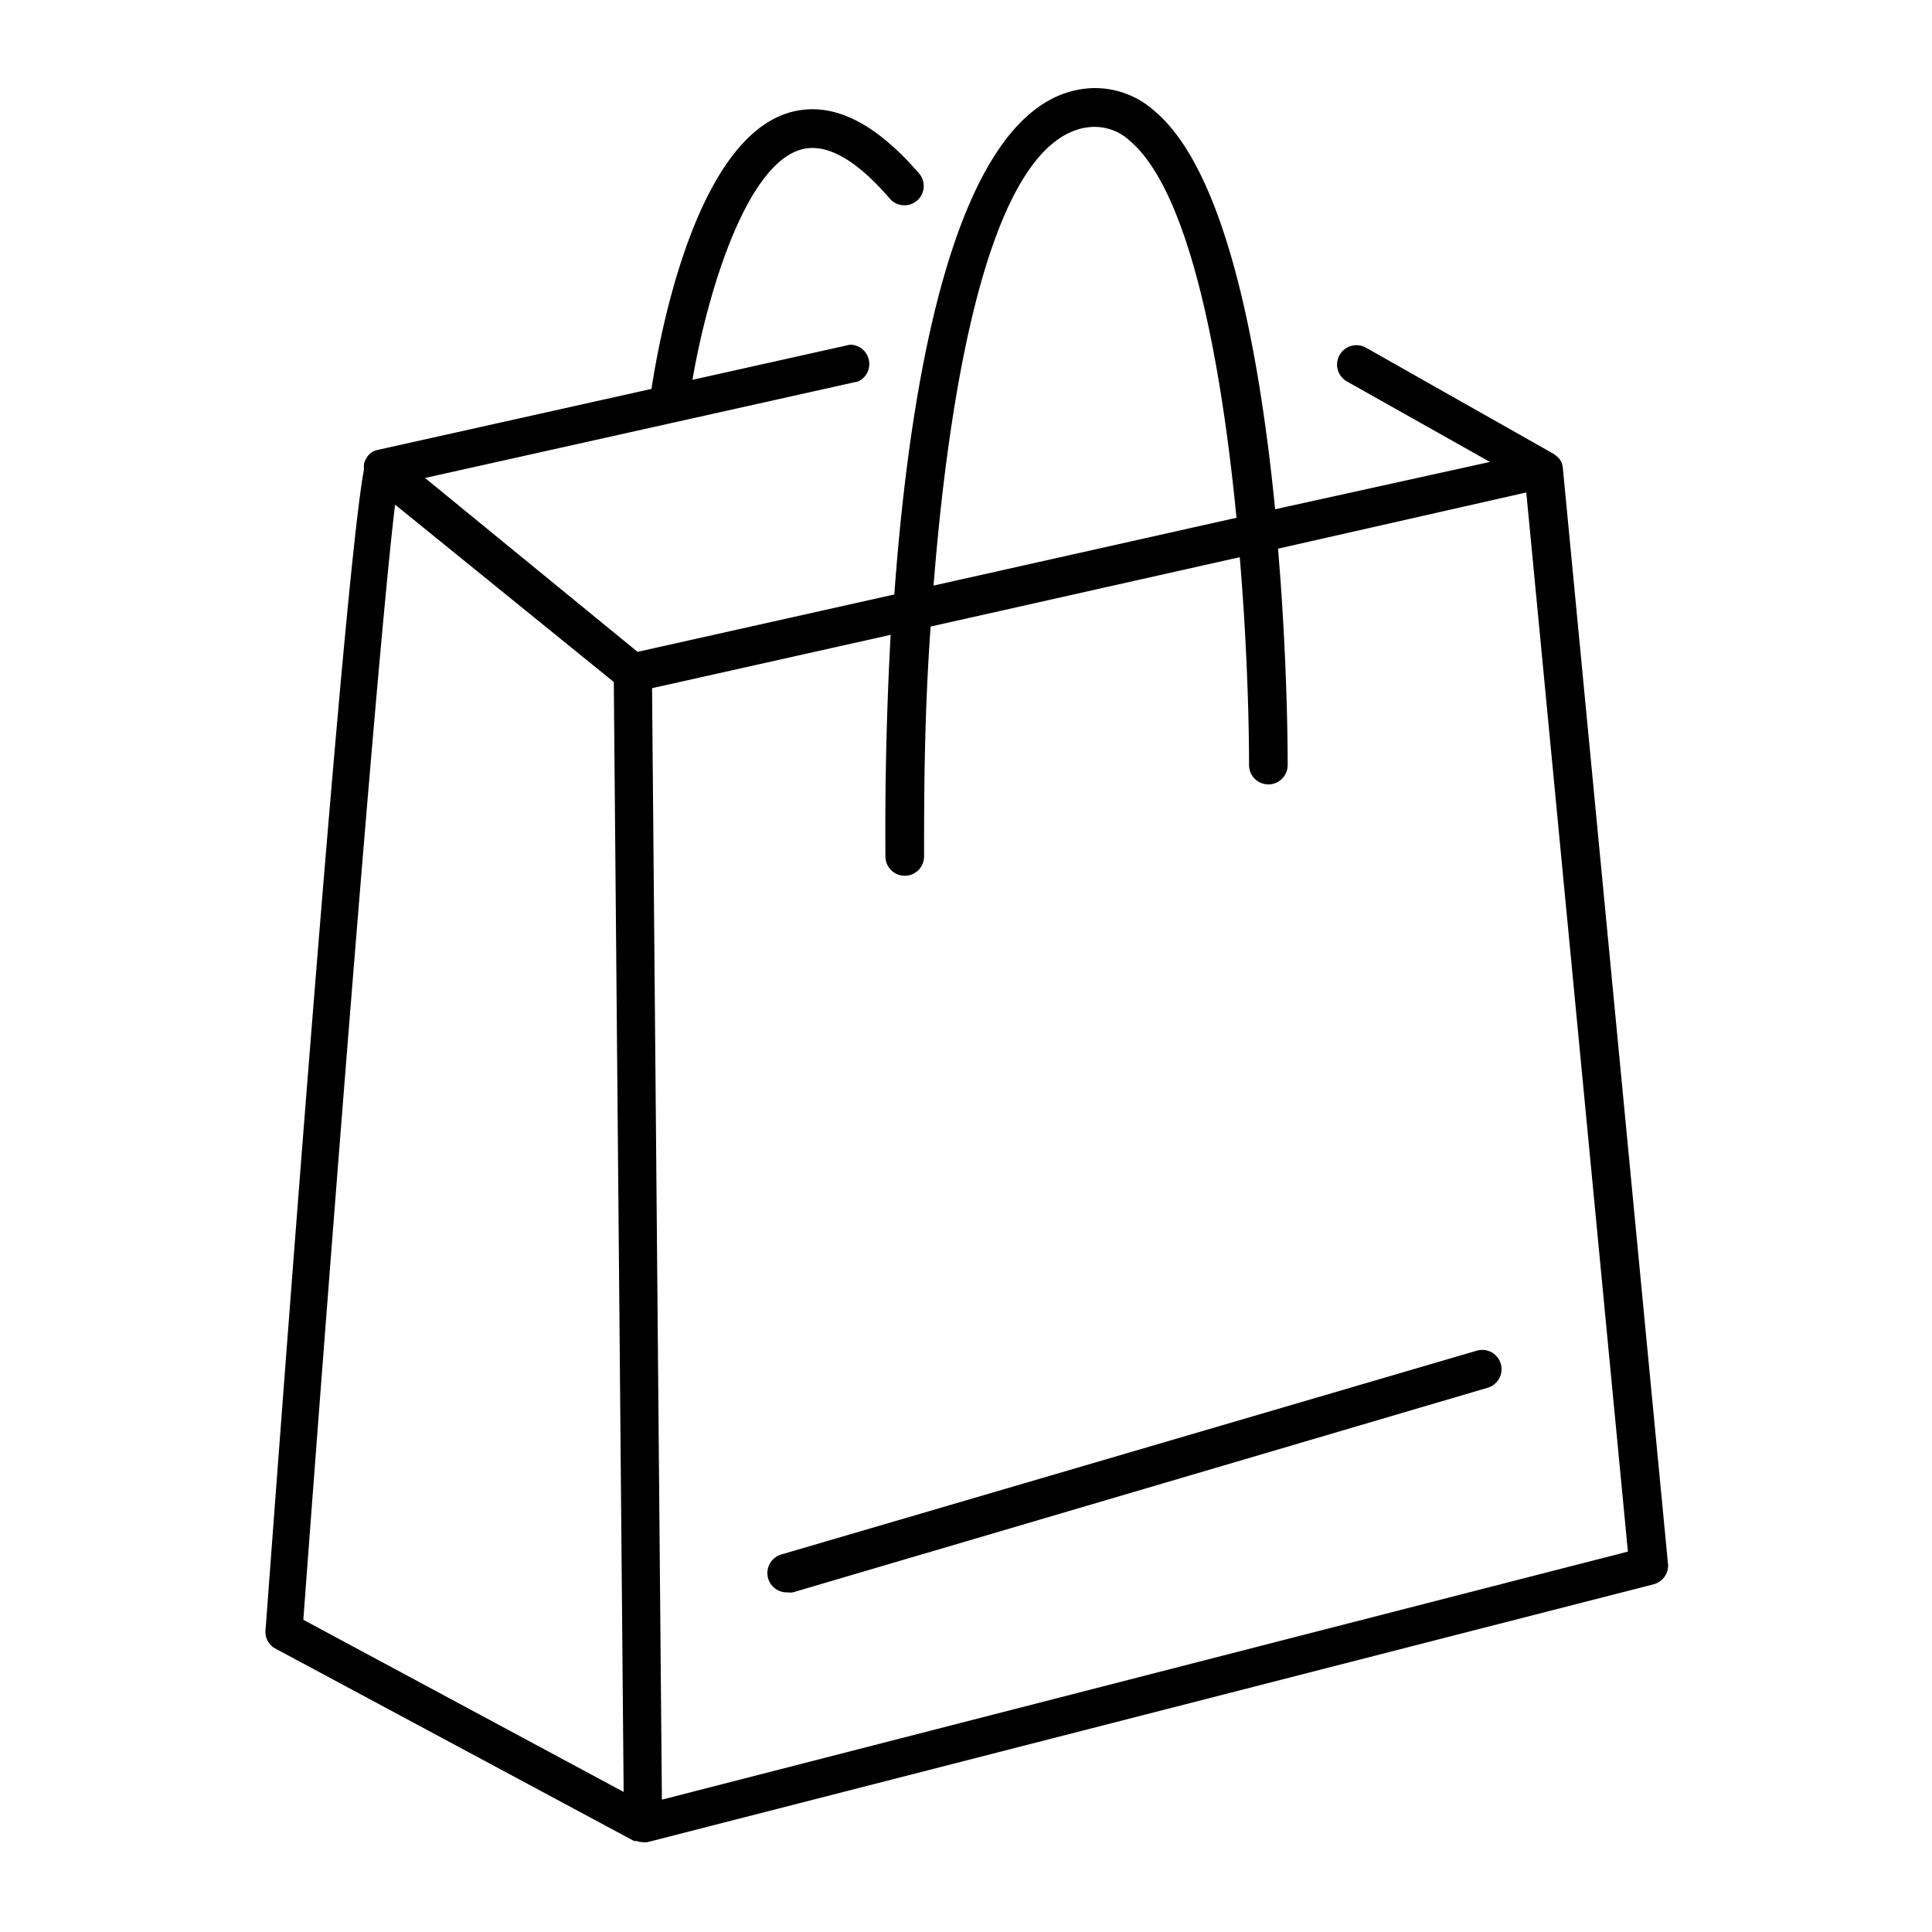 <svg height='100px' width='100px'  fill="#000000" xmlns="http://www.w3.org/2000/svg" data-name="Layer 1" viewBox="0 0 100 100" x="0px" y="0px"><title>Random</title><path d="M14.18,85.29l18.64,10,.06,0,.07,0a1,1,0,0,0,.34.06h0a.83.83,0,0,0,.22,0L85.6,82A1,1,0,0,0,86.34,81l-5.45-56.8s0,0,0,0a1,1,0,0,0-.1-.34l0,0a1.1,1.1,0,0,0-.2-.23l-.06-.05-.1-.08L70.71,18a1,1,0,1,0-1,1.74l7.41,4.17L66,26.36c-.8-8.11-2.52-17.51-6.25-20.62a4.59,4.59,0,0,0-3.92-1.1c-6.42,1.17-8.73,15-9.54,26.13L33,33.74l-11-9,22.43-5A1,1,0,0,0,44,17.84l-8.16,1.82c.81-4.67,2.8-11.08,5.59-11.91,1.3-.39,2.87.48,4.66,2.57A1,1,0,0,0,47.59,9C45.24,6.27,43,5.2,40.84,5.83c-4.8,1.43-6.67,11.36-7.12,14.3L19.54,23.29a1.06,1.06,0,0,0-.25.09h0a1,1,0,0,0-.26.23l0,0-.06.1a1,1,0,0,0-.13.3,1.36,1.36,0,0,0,0,.29c-.42,2.2-1.54,12.12-5.09,60A1,1,0,0,0,14.18,85.29Zm42-78.68a2.67,2.67,0,0,1,2.28.66C61.58,9.89,63.21,18.68,64,26.8L48.32,30.31C49.18,19.45,51.33,7.49,56.16,6.61ZM45.83,44.33a1,1,0,0,0,1,1h0a1,1,0,0,0,1-1c0-2.92,0-7.23.34-11.9l16-3.59c.36,4.3.48,8.25.48,10.76a1,1,0,0,0,2,0c0-.47,0-5.29-.5-11.2L79,25.49l5.26,54.82-50,12.84-.51-57.53,12.35-2.76C45.79,38.47,45.82,43.05,45.83,44.33ZM20.45,26.12,31.77,35.3l.51,57.45L15.7,83.84C17.24,63.11,19.58,33.22,20.45,26.12Z"></path><path d="M39.76,81.7a1,1,0,0,0,1,.72.9.9,0,0,0,.28,0L77,71.83a1,1,0,1,0-.56-1.92l-36,10.55A1,1,0,0,0,39.76,81.7Z"></path></svg>